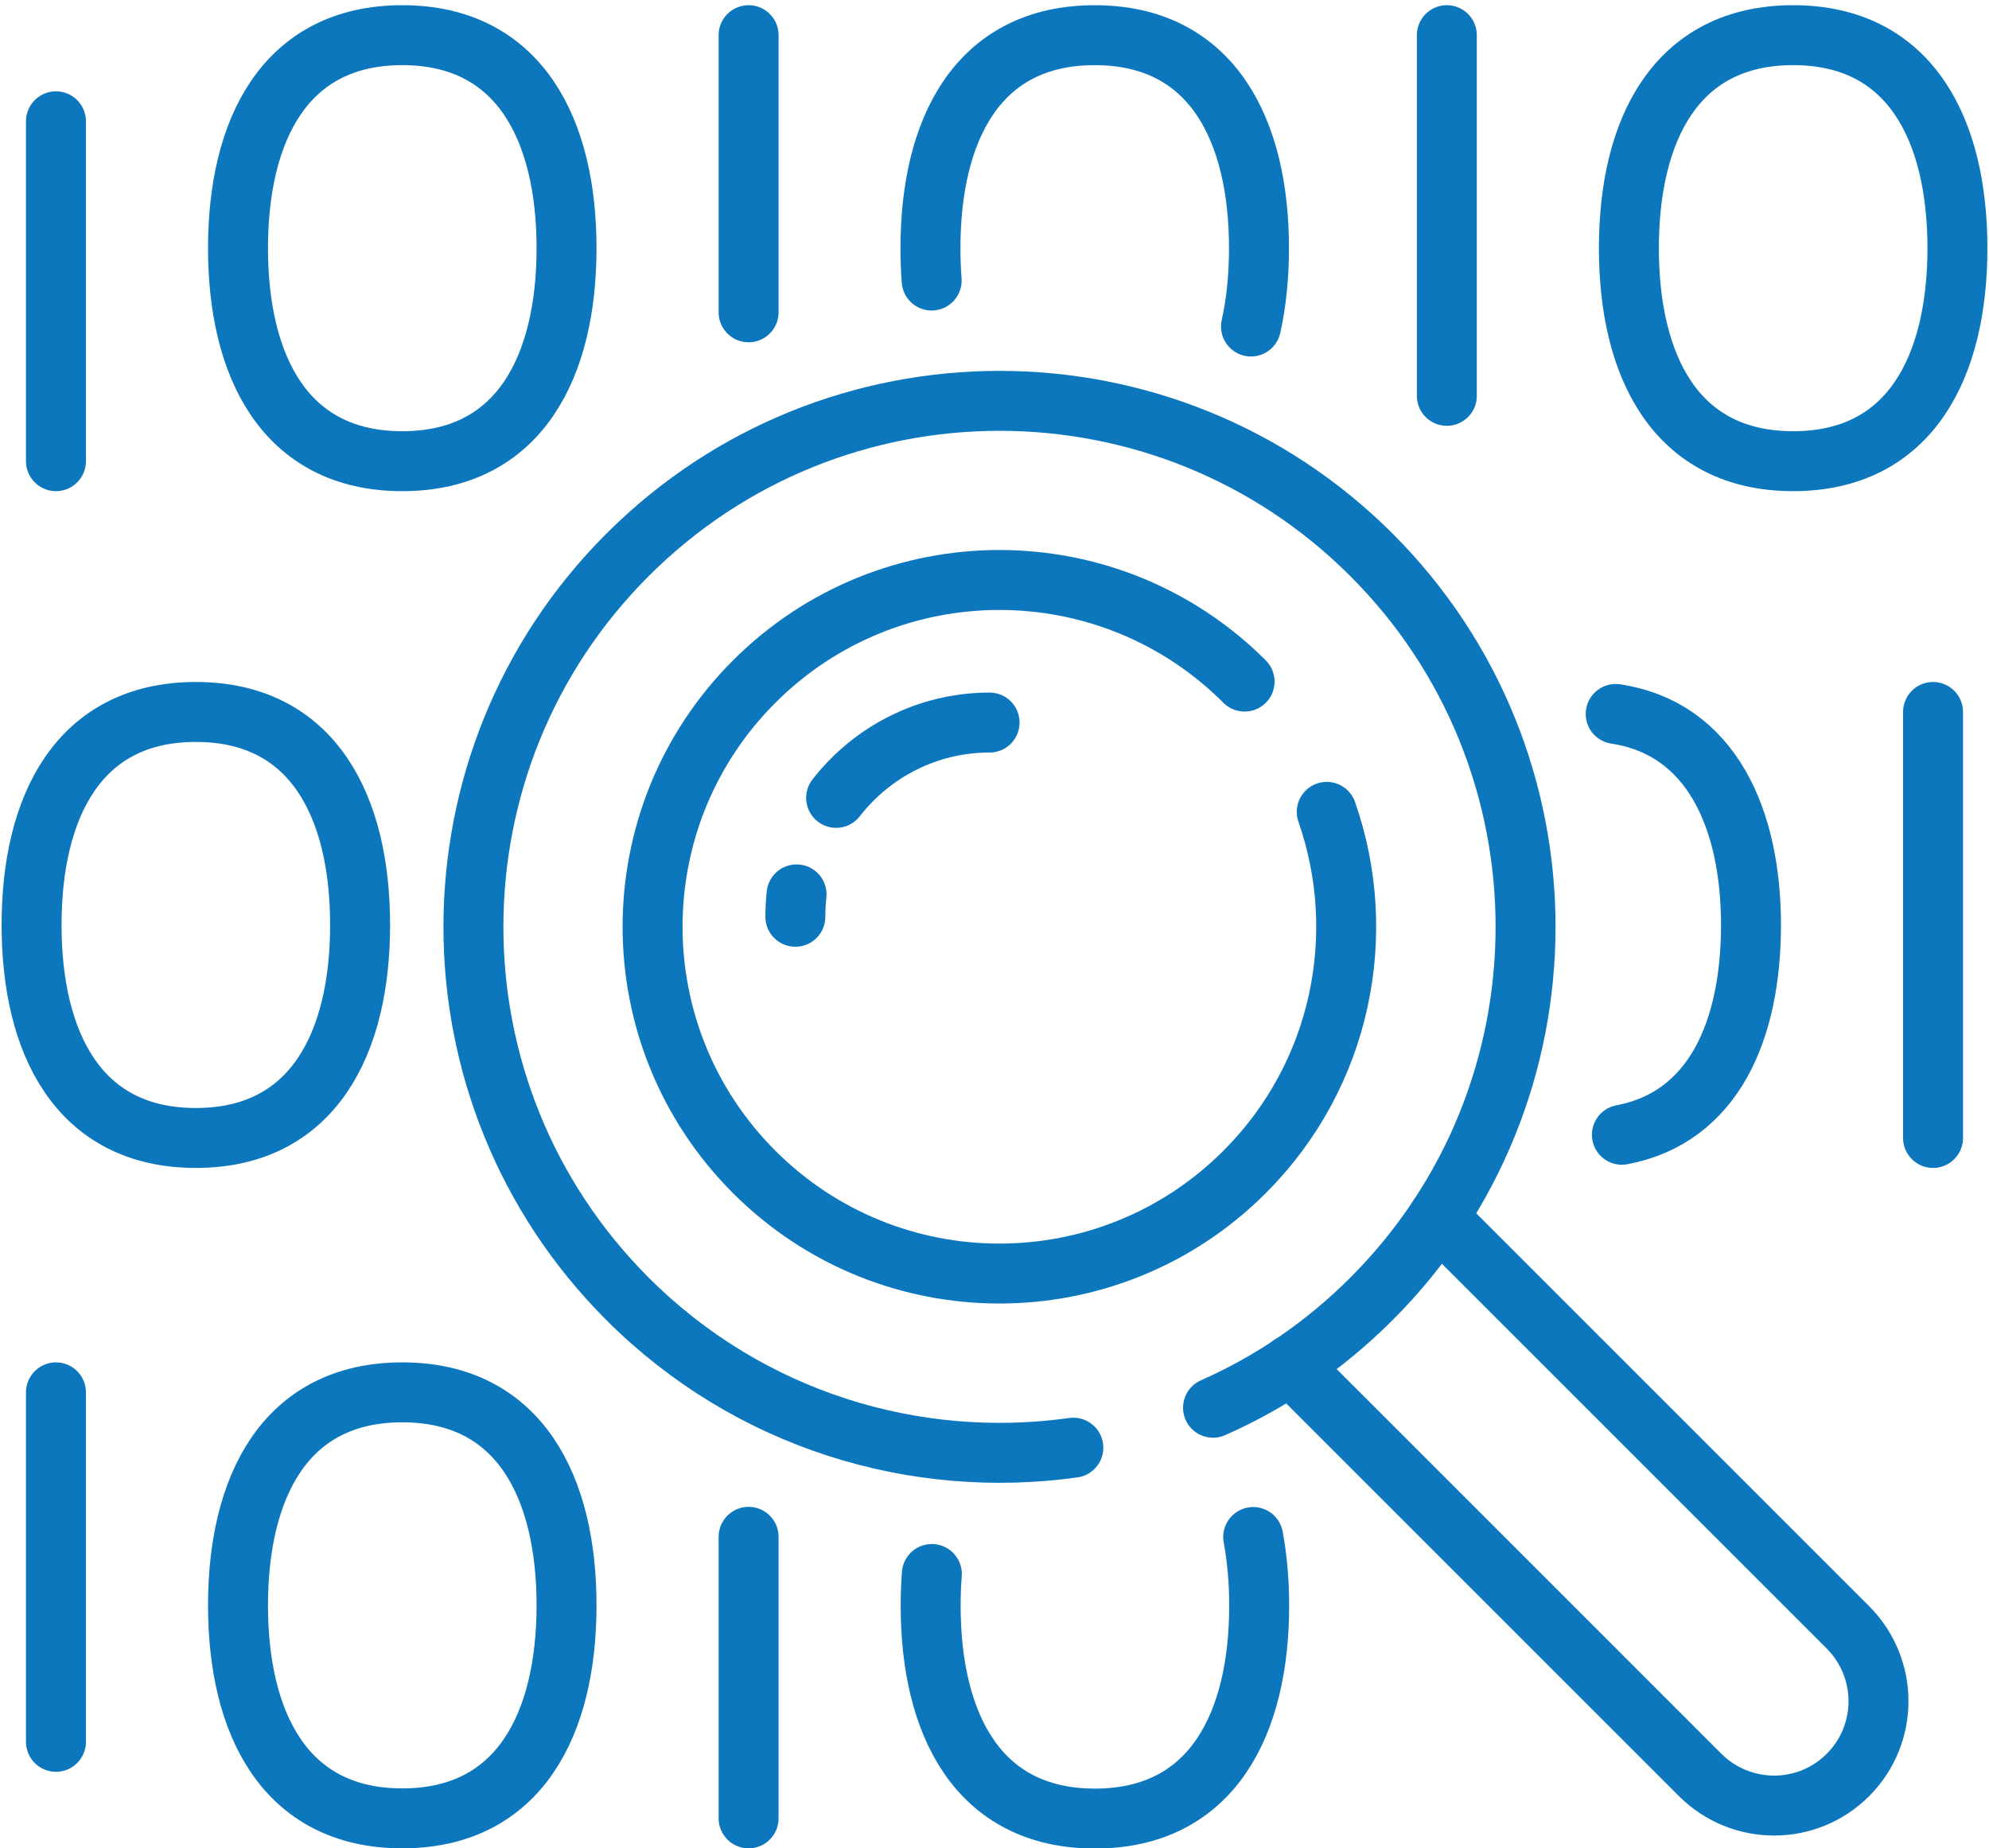 <?xml version="1.0" encoding="UTF-8"?>
<svg id="Layer_2" data-name="Layer 2" xmlns="http://www.w3.org/2000/svg" width="99.53" height="92.5" viewBox="0 0 99.53 92.5">
  <defs>
    <style>
      .cls-1 {
        fill: none;
        stroke: #0d77bd;
        stroke-linecap: round;
        stroke-linejoin: round;
        stroke-width: 3px;
      }
    </style>
  </defs>
  <g>
    <path class="cls-1" d="M71.96,60.93l20.51,20.51c2.04,2.05,2.04,5.35,0,7.39-1.02,1.02-2.36,1.53-3.69,1.53s-2.68-.51-3.7-1.53l-20.51-20.51"/>
    <path class="cls-1" d="M53.71,72.45c-7.91,1.11-16.23-1.37-22.31-7.45-10.28-10.28-10.28-26.95,0-37.23,10.28-10.28,26.95-10.28,37.23,0s10.28,26.95,0,37.23c-2.36,2.36-5.05,4.18-7.93,5.45"/>
    <path class="cls-1" d="M66.39,40.63c2.13,6.09.77,13.14-4.11,18.02-6.78,6.78-17.76,6.78-24.54,0-6.78-6.78-6.78-17.76,0-24.54,6.78-6.78,17.76-6.78,24.54,0"/>
    <path class="cls-1" d="M41.84,39.93c1.78-2.29,4.56-3.77,7.68-3.77"/>
    <path class="cls-1" d="M39.8,45.88c0-.38.02-.75.06-1.12"/>
  </g>
  <g>
    <line class="cls-1" x1="2.8" y1="6.07" x2="2.8" y2="23.08"/>
    <path class="cls-1" d="M11.91,12.42c0,5.89,2.33,10.66,8.22,10.66s8.22-4.77,8.22-10.66S26.02,1.76,20.13,1.76s-8.22,4.77-8.22,10.66Z"/>
    <line class="cls-1" x1="37.46" y1="1.76" x2="37.46" y2="15.63"/>
    <path class="cls-1" d="M62.6,16.34c.27-1.21.4-2.54.4-3.92,0-5.89-2.33-10.66-8.22-10.66s-8.22,4.77-8.22,10.66c0,.55.02,1.09.06,1.62"/>
    <path class="cls-1" d="M1.58,46.29c0,5.89,2.33,10.66,8.22,10.66s8.22-4.77,8.22-10.66-2.33-10.66-8.22-10.66S1.58,40.4,1.58,46.29Z"/>
    <line class="cls-1" x1="72.4" y1="1.76" x2="72.4" y2="19.81"/>
    <path class="cls-1" d="M81.51,12.42c0,5.89,2.33,10.66,8.22,10.66s8.22-4.77,8.22-10.66-2.33-10.66-8.22-10.66-8.22,4.77-8.22,10.66Z"/>
    <line class="cls-1" x1="2.8" y1="69.68" x2="2.8" y2="87.17"/>
    <path class="cls-1" d="M11.91,80.34c0,5.89,2.33,10.66,8.22,10.66s8.22-4.77,8.22-10.66-2.33-10.66-8.22-10.66-8.22,4.77-8.22,10.66Z"/>
    <line class="cls-1" x1="37.46" y1="76.91" x2="37.46" y2="91"/>
    <path class="cls-1" d="M46.63,78.77c-.04.51-.06,1.04-.06,1.58,0,5.89,2.33,10.66,8.22,10.66s8.22-4.77,8.22-10.66c0-1.2-.1-2.35-.3-3.43"/>
    <line class="cls-1" x1="96.73" y1="35.63" x2="96.73" y2="56.95"/>
    <path class="cls-1" d="M81.16,56.79c4.6-.87,6.46-5.24,6.46-10.5s-1.95-9.83-6.77-10.56"/>
  </g>
</svg>